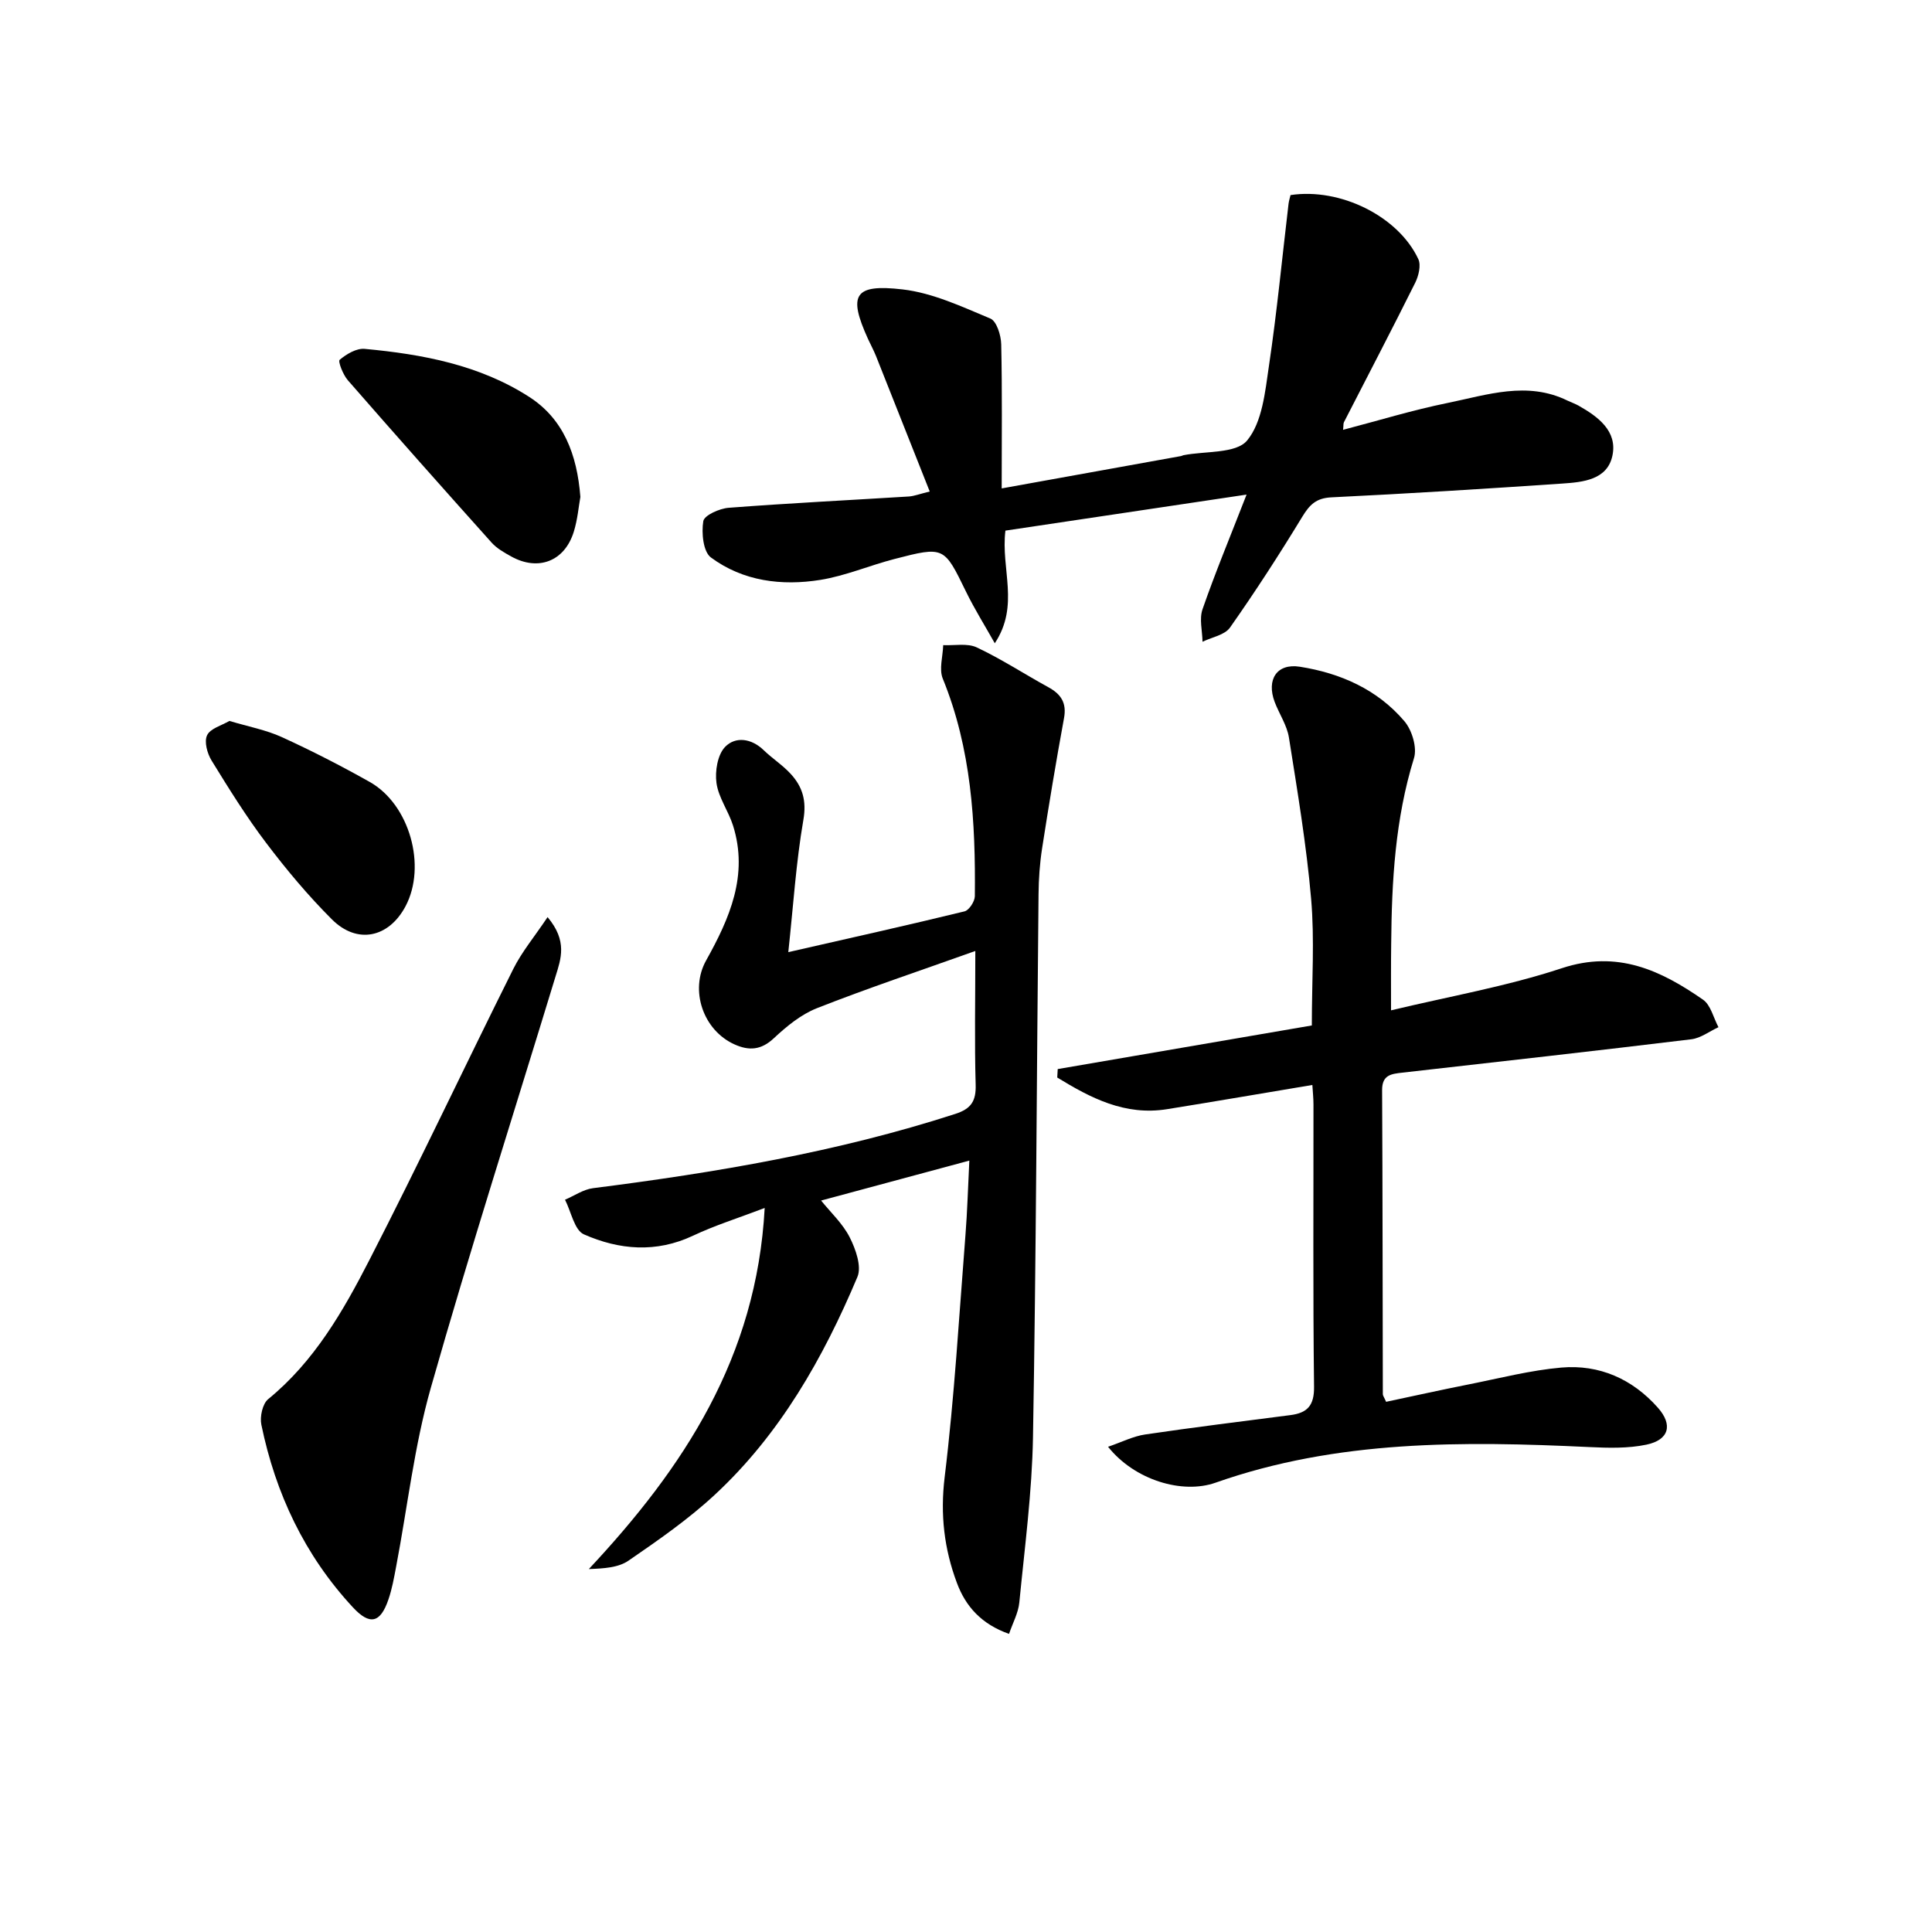 <svg enable-background="new 0 0 400 400" viewBox="0 0 400 400" xmlns="http://www.w3.org/2000/svg"><path d="m201.93 196.89c-11.73 4.19-22.38 7.74-32.81 11.85-3.29 1.3-6.28 3.76-8.91 6.22-2.63 2.47-5.14 2.62-8.14 1.27-6.53-2.94-9.3-11.24-5.88-17.37 4.86-8.71 8.82-17.67 5.57-27.96-.95-3-3-5.76-3.42-8.78-.34-2.44.22-5.89 1.8-7.5 2.14-2.19 5.43-1.77 7.98.7 1.79 1.73 3.94 3.1 5.61 4.93 2.42 2.65 3.29 5.52 2.6 9.5-1.52 8.78-2.08 17.73-3.12 27.38 12.98-2.96 24.76-5.58 36.48-8.44.94-.23 2.12-2.04 2.14-3.13.16-15.35-.72-30.55-6.64-45.06-.8-1.97.02-4.6.09-6.93 2.34.11 5-.45 6.95.47 5.1 2.4 9.86 5.52 14.82 8.24 2.63 1.44 3.83 3.25 3.24 6.42-1.65 8.97-3.14 17.97-4.54 26.98-.48 3.11-.7 6.29-.73 9.44-.38 37.47-.5 74.95-1.15 112.42-.2 11.43-1.72 22.84-2.83 34.23-.21 2.17-1.36 4.24-2.13 6.51-5.72-2.02-8.97-5.68-10.78-10.52-2.65-7.06-3.49-14.18-2.55-21.93 2.03-16.65 2.99-33.44 4.31-50.17.38-4.79.51-9.6.8-15.37-10.83 2.92-21.22 5.72-30.69 8.27 1.98 2.46 4.49 4.78 5.93 7.63 1.23 2.43 2.5 6.02 1.59 8.18-7.09 16.82-16.04 32.61-29.59 45.16-5.46 5.06-11.66 9.36-17.81 13.59-2.11 1.45-5.1 1.62-8.21 1.74 19.62-20.97 34.73-43.78 36.41-74.76-5.54 2.11-10.33 3.61-14.82 5.73-7.67 3.62-15.31 2.95-22.61-.27-1.97-.87-2.64-4.7-3.91-7.17 1.93-.82 3.8-2.14 5.8-2.39 25.4-3.23 50.57-7.47 75.01-15.38 3.26-1.05 4.32-2.65 4.21-6.07-.25-8.66-.07-17.31-.07-27.66z"/><path d="m288 209.18c12-2.88 23.97-4.96 35.38-8.73 11.49-3.79 20.44.43 29.21 6.52 1.61 1.12 2.16 3.76 3.2 5.7-1.87.86-3.67 2.26-5.61 2.5-19.93 2.42-39.89 4.65-59.84 6.91-2.27.26-4.2.44-4.19 3.61.11 20.99.1 41.97.15 62.96 0 .3.25.6.68 1.58 5.63-1.19 11.41-2.48 17.22-3.63 6.34-1.26 12.66-2.9 19.06-3.46 7.86-.68 14.71 2.36 19.97 8.29 3.18 3.58 2.32 6.69-2.35 7.67-3.81.8-7.89.69-11.82.5-26.17-1.24-52.22-1.5-77.41 7.38-6.83 2.41-16.72-.51-22.24-7.44 2.85-.97 5.21-2.19 7.7-2.55 10-1.48 20.05-2.71 30.08-4.01 3.45-.45 4.92-1.95 4.87-5.86-.24-19.49-.1-38.98-.12-58.47 0-1.31-.15-2.61-.23-4.02-10.17 1.7-20.11 3.41-30.06 5.01-8.75 1.41-15.85-2.32-22.76-6.55.03-.58.07-1.17.1-1.75 17.52-3.01 35.04-6.01 52.61-9.03 0-9.27.58-17.77-.14-26.16-.97-11.2-2.84-22.32-4.6-33.44-.4-2.55-2.01-4.89-2.95-7.37-1.75-4.65.45-8.05 5.21-7.3 8.39 1.32 16.04 4.69 21.64 11.27 1.58 1.85 2.67 5.47 1.99 7.66-3.9 12.58-4.61 25.46-4.72 38.45-.06 4.26-.03 8.51-.03 13.76z"/><path d="m192.49 101.76c-3.8-9.6-7.44-18.8-11.1-27.99-.49-1.23-1.14-2.41-1.69-3.62-4.12-9.08-2.91-11.4 7.17-10.23 6.23.72 12.28 3.57 18.17 6.03 1.3.54 2.21 3.47 2.25 5.33.22 9.63.1 19.26.1 29.84 12.82-2.31 24.99-4.51 37.15-6.7.16-.03.31-.14.47-.17 4.54-.9 10.9-.29 13.19-3.05 3.15-3.81 3.73-10.08 4.52-15.44 1.66-11.15 2.73-22.38 4.06-33.57.08-.63.28-1.25.41-1.8 10.28-1.56 22.32 4.38 26.46 13.26.59 1.27.06 3.46-.64 4.88-4.82 9.68-9.83 19.26-14.76 28.88-.14.27-.08.65-.18 1.58 7.34-1.92 14.41-4.09 21.63-5.56 8.19-1.67 16.48-4.58 24.83-.49.75.36 1.55.63 2.27 1.03 4.07 2.3 8.09 5.27 7.04 10.34-1.05 5.06-6.13 5.52-10.43 5.81-15.91 1.08-31.83 2.08-47.76 2.85-3.17.15-4.52 1.54-6.04 4.04-4.74 7.79-9.7 15.46-14.95 22.92-1.09 1.55-3.75 1.99-5.69 2.94-.04-2.26-.7-4.73 0-6.73 2.59-7.47 5.63-14.78 9.12-23.74-17.7 2.65-33.85 5.06-49.93 7.46-.98 8 3 15.45-2.2 23.32-2-3.57-4.18-7.04-5.97-10.71-4.54-9.31-4.49-9.41-14.86-6.72-5.13 1.33-10.09 3.47-15.28 4.31-8 1.28-16 .29-22.66-4.64-1.61-1.19-1.98-5.09-1.58-7.52.2-1.22 3.36-2.63 5.27-2.77 12.43-.95 24.89-1.57 37.33-2.34 1.11-.09 2.19-.52 4.28-1.03z"/><path d="m113.37 189.88c4.16 4.95 2.77 8.63 1.66 12.24-8.65 28.39-17.72 56.66-25.83 85.2-3.43 12.06-4.83 24.69-7.19 37.06-.43 2.28-.84 4.59-1.59 6.77-1.67 4.91-3.86 5.4-7.36 1.63-9.98-10.76-16.01-23.55-18.95-37.81-.34-1.64.24-4.33 1.41-5.29 9.55-7.8 15.53-18.23 20.98-28.85 10.24-19.93 19.78-40.21 29.79-60.26 1.77-3.53 4.38-6.65 7.08-10.69z"/><path d="m120.16 102.88c-.36 2.01-.58 4.69-1.36 7.2-1.89 6.13-7.35 8.24-12.96 5.13-1.45-.8-2.98-1.67-4.06-2.87-9.99-11.14-19.93-22.34-29.77-33.62-.99-1.14-2.07-3.9-1.68-4.23 1.4-1.18 3.47-2.42 5.17-2.26 11.99 1.11 23.83 3.33 34.12 9.98 7.01 4.54 9.86 11.83 10.54 20.67z"/><path d="m47.5 149.26c3.95 1.19 7.59 1.86 10.85 3.35 6.19 2.83 12.26 5.94 18.19 9.28 8.28 4.66 11.83 17.45 7.41 25.76-3.46 6.5-9.99 7.92-15.22 2.71-4.92-4.91-9.43-10.3-13.63-15.85-4.11-5.42-7.72-11.24-11.29-17.04-.9-1.46-1.57-3.9-.94-5.23.65-1.41 2.99-2.02 4.63-2.98z"/></svg>

